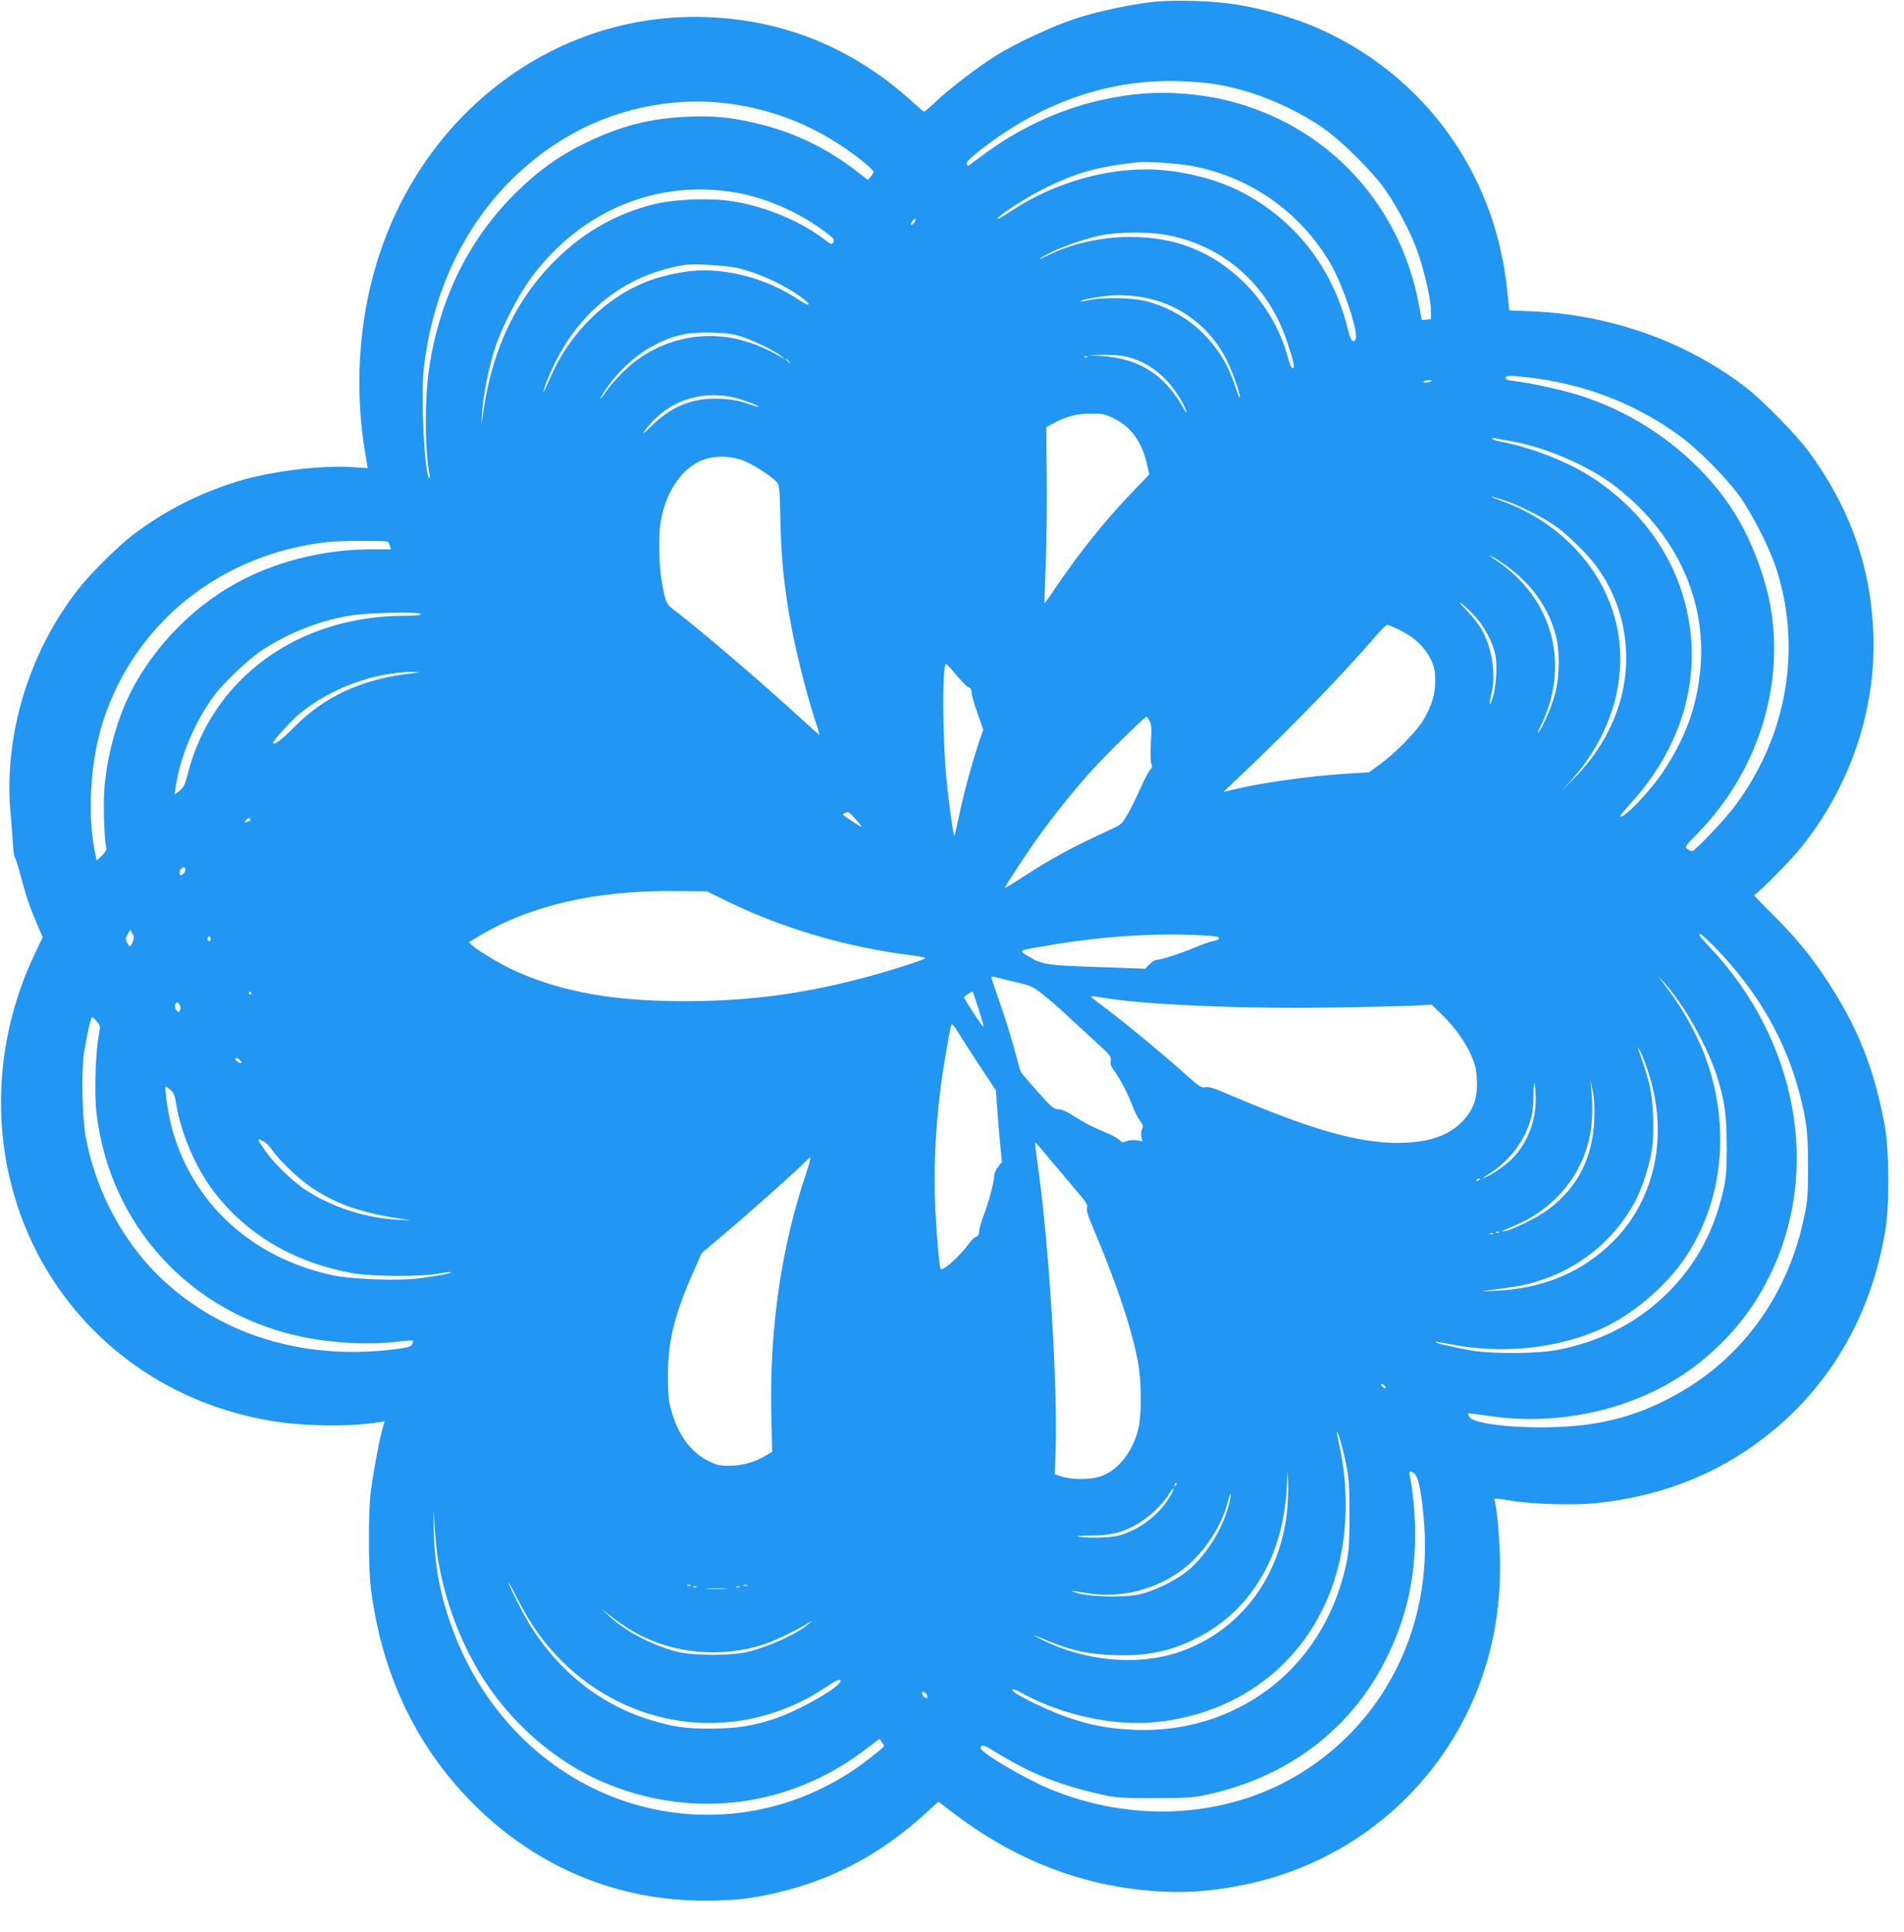 <?xml version="1.0" standalone="no"?>
<!DOCTYPE svg PUBLIC "-//W3C//DTD SVG 20010904//EN"
 "http://www.w3.org/TR/2001/REC-SVG-20010904/DTD/svg10.dtd">
<svg version="1.0" xmlns="http://www.w3.org/2000/svg"
 width="1262pt" height="1280pt" viewBox="0 0 1262 1280"
 preserveAspectRatio="xMidYMid meet">
<g transform="translate(0,1280) scale(0.1,-0.1)"
fill="#2196f3" stroke="none">
<path d="M7670 12790 c-150 -13 -393 -64 -550 -116 -152 -51 -395 -165 -521
-244 -124 -79 -293 -208 -386 -294 -44 -42 -84 -76 -88 -76 -4 0 -39 30 -79
67 -39 36 -115 99 -169 140 -358 267 -757 406 -1207 420 -994 31 -1881 -640
-2179 -1649 -115 -387 -140 -830 -71 -1237 l17 -103 -106 7 c-207 13 -535 -28
-754 -94 -255 -78 -492 -199 -702 -360 -89 -68 -268 -245 -345 -341 -336 -422
-507 -978 -460 -1500 7 -74 14 -168 16 -209 2 -40 8 -79 14 -85 5 -7 23 -64
39 -127 31 -119 60 -205 113 -327 l31 -72 -56 -118 c-335 -708 -285 -1533 130
-2162 325 -493 836 -822 1435 -924 212 -37 533 -41 720 -10 l37 6 -20 -73
c-22 -86 -52 -254 -71 -389 -17 -127 -17 -517 1 -650 74 -579 310 -1063 702
-1446 413 -402 935 -617 1504 -618 200 0 312 12 490 54 370 88 676 251 973
518 l92 84 98 -75 c362 -277 763 -447 1181 -502 271 -35 474 -28 741 25 642
128 1186 542 1477 1125 151 301 226 629 226 985 0 164 -23 415 -39 442 -7 11
18 10 121 -7 130 -22 408 -30 545 -16 460 46 854 208 1191 489 393 329 645
780 735 1317 29 168 26 536 -4 700 -72 380 -177 645 -380 955 -110 168 -211
290 -370 448 -68 67 -120 122 -115 122 15 0 233 219 302 303 332 408 506 918
488 1427 -16 444 -157 840 -430 1210 -78 106 -294 327 -403 413 -394 309 -902
492 -1430 514 l-150 6 -13 125 c-73 738 -497 1363 -1151 1696 -194 99 -441
176 -671 210 -134 20 -366 27 -499 16z m275 -535 c258 -18 561 -127 810 -293
129 -86 345 -300 432 -427 78 -116 153 -256 198 -373 47 -122 97 -330 99 -412
l1 -65 -30 -3 -31 -3 -22 116 c-135 693 -652 1216 -1339 1355 -158 31 -331 42
-485 30 -383 -31 -750 -172 -1069 -412 -50 -37 -92 -68 -94 -68 -1 0 -5 7 -8
15 -4 9 23 37 81 83 346 275 737 434 1133 460 113 8 171 7 324 -3z m-3164
-136 c343 -35 654 -163 931 -383 42 -33 77 -66 78 -72 0 -7 -8 -22 -18 -34
l-19 -23 -64 50 c-199 155 -412 260 -643 318 -184 46 -300 59 -480 52 -257
-10 -459 -62 -701 -182 -163 -81 -289 -171 -428 -305 -319 -307 -520 -704
-592 -1175 -31 -198 -30 -547 2 -710 3 -16 2 -27 -3 -22 -31 30 -56 540 -35
727 76 663 412 1210 937 1526 308 185 683 269 1035 233z m3127 -420 c383 -74
711 -306 910 -644 80 -137 187 -452 168 -500 -14 -36 -34 -13 -51 58 -93 385
-320 693 -653 886 -158 92 -360 153 -569 173 -330 31 -715 -72 -1013 -272 -41
-27 -79 -50 -85 -50 -29 1 180 138 301 198 215 107 348 145 614 176 69 8 277
-6 378 -25z m-3031 -175 c189 -32 404 -124 567 -242 84 -60 91 -69 77 -91 -7
-12 -16 -9 -48 16 -158 124 -399 225 -616 259 -149 24 -386 15 -525 -20 -240
-60 -449 -176 -631 -351 -271 -259 -436 -598 -496 -1015 l-15 -105 6 90 c6
113 44 304 84 426 49 148 158 359 249 480 329 437 832 643 1348 553z m1183
-199 c-21 -25 -32 -17 -13 9 10 13 20 20 21 15 2 -5 -2 -16 -8 -24z m1661 -80
c386 -67 687 -332 812 -715 43 -130 51 -170 34 -170 -7 0 -20 29 -30 68 -48
186 -159 373 -298 507 -210 201 -449 295 -748 295 -193 0 -393 -45 -549 -124
-28 -14 -52 -24 -52 -21 0 2 32 21 71 40 91 46 253 101 355 119 105 19 301 20
405 1z m-2819 -224 c147 -38 296 -108 415 -195 66 -48 51 -62 -17 -16 -232
157 -532 229 -780 186 -132 -23 -221 -51 -320 -101 -228 -114 -428 -325 -538
-566 -21 -46 -44 -95 -50 -109 l-12 -25 6 25 c12 49 65 167 109 245 182 320
471 523 820 579 69 11 291 -3 367 -23z m2723 -202 c207 -49 385 -185 491 -376
40 -71 104 -244 103 -278 0 -11 -13 19 -29 67 -55 166 -123 272 -246 387 -89
83 -228 157 -354 187 -89 22 -286 25 -369 6 -30 -7 -56 -10 -58 -8 -7 6 101
28 177 36 90 9 191 2 285 -21z m-2700 -253 c86 -30 215 -94 255 -127 l25 -21
-35 20 c-88 51 -170 86 -259 109 -238 63 -494 13 -692 -135 -65 -47 -165 -151
-204 -209 -25 -39 -47 -61 -29 -30 78 133 198 253 322 324 142 80 242 104 412
99 104 -3 139 -8 205 -30z m2548 -131 c94 -24 176 -72 248 -144 62 -62 129
-165 143 -221 4 -14 -10 6 -30 43 -20 37 -65 98 -99 135 -110 118 -241 178
-423 192 l-97 7 100 2 c62 0 123 -5 158 -14z m-266 -1 c-3 -3 -12 -4 -19 -1
-8 3 -5 6 6 6 11 1 17 -2 13 -5z m-1976 -31 c13 -16 12 -17 -3 -4 -17 13 -22
21 -14 21 2 0 10 -8 17 -17z m4894 -103 c377 -43 721 -176 1015 -393 122 -90
306 -277 392 -397 81 -114 196 -340 238 -467 177 -539 76 -1123 -276 -1591
-65 -86 -261 -292 -278 -292 -7 0 -21 7 -32 14 -18 14 -15 19 67 103 395 403
578 970 484 1505 -33 187 -121 424 -221 591 -226 376 -622 679 -1063 813 -116
35 -311 77 -413 89 -41 4 -58 11 -58 21 0 17 23 17 145 4z m-636 -24 c-12 -10
-60 -16 -54 -6 3 5 18 10 32 10 15 0 24 -2 22 -4z m-4616 -112 c55 -13 161
-54 155 -59 -2 -2 -37 8 -78 22 -53 18 -104 27 -175 31 -181 8 -323 -48 -459
-183 -43 -42 -61 -56 -46 -35 138 196 368 281 603 224z m2516 -140 c110 -55
181 -155 214 -303 l15 -64 -111 -116 c-182 -189 -355 -405 -512 -638 -38 -57
-70 -101 -72 -100 -1 2 2 113 8 248 6 134 9 396 7 581 l-3 337 49 27 c82 45
153 63 247 63 80 1 92 -2 158 -35z m2636 -149 c202 -37 445 -136 624 -256 52
-34 139 -105 193 -158 314 -300 466 -691 428 -1097 -23 -249 -99 -456 -249
-681 -90 -135 -281 -330 -281 -287 0 3 33 41 72 85 289 318 429 704 397 1089
-37 430 -263 802 -642 1057 -154 103 -389 199 -589 240 -49 9 -88 21 -88 25 0
5 10 6 23 4 12 -3 63 -13 112 -21z m-5097 -127 c58 -22 184 -102 218 -140 20
-22 22 -36 27 -268 6 -246 24 -427 68 -670 30 -168 104 -466 152 -612 23 -71
41 -128 39 -128 -3 0 -52 44 -111 98 -246 227 -679 598 -849 727 -58 43 -61
51 -87 200 -18 106 -21 306 -5 393 33 184 125 328 250 392 83 42 196 45 298 8z
m5044 -264 c90 -29 237 -103 324 -160 72 -48 199 -167 264 -249 210 -265 274
-623 170 -949 -60 -186 -155 -340 -304 -491 -86 -87 -89 -90 -22 -17 301 330
408 753 286 1132 -109 335 -387 608 -750 736 -36 12 -61 23 -55 23 5 1 45 -11
87 -25z m-7399 -274 c2 -3 8 -15 11 -27 l7 -23 -133 0 c-292 -1 -586 -69 -839
-196 -316 -158 -595 -438 -756 -757 -91 -183 -158 -431 -172 -647 -7 -107 1
-339 14 -378 3 -12 -7 -29 -29 -51 l-35 -34 -5 24 c-61 267 -40 641 53 917
216 646 784 1094 1487 1171 81 9 389 10 397 1z m7375 -134 c184 -120 308 -284
362 -477 28 -102 29 -266 0 -385 -20 -84 -81 -228 -114 -269 -8 -11 0 12 19
51 164 338 107 710 -149 968 -39 39 -100 91 -136 114 -36 23 -61 42 -57 42 5
0 39 -20 75 -44z m-175 -355 c64 -69 120 -175 138 -258 14 -70 7 -207 -16
-281 -23 -75 -29 -59 -9 24 33 139 -2 329 -81 448 -19 28 -60 78 -92 110 -36
37 -46 51 -27 38 17 -12 56 -48 87 -81z m-6983 9 c0 -6 -41 -10 -104 -10 -709
0 -1276 -411 -1440 -1042 -20 -79 -29 -96 -56 -118 l-33 -25 7 50 c32 208 129
437 259 611 64 84 219 231 307 291 167 112 377 197 577 232 121 22 483 30 483
11z m6497 -110 c94 -47 162 -114 200 -197 21 -46 26 -71 26 -137 -1 -91 -22
-159 -80 -259 -43 -72 -183 -216 -283 -289 l-75 -55 -170 -11 c-239 -16 -543
-59 -722 -102 l-74 -17 153 145 c297 282 651 648 838 866 45 53 88 96 95 96 7
0 49 -18 92 -40z m-2946 -295 c34 -41 70 -77 80 -80 13 -4 19 -16 19 -34 0
-15 17 -77 39 -137 l38 -109 -24 -70 c-45 -132 -103 -342 -133 -486 -17 -79
-32 -145 -34 -147 -6 -5 -36 206 -51 359 -29 290 -31 779 -4 779 5 0 36 -34
70 -75z m-3646 9 c-308 -40 -548 -153 -743 -350 -80 -82 -142 -128 -142 -107
0 16 116 144 175 193 205 170 497 277 760 278 49 0 40 -3 -50 -14z m4925 -312
c12 -22 14 -50 8 -147 -4 -73 -2 -127 4 -138 7 -14 5 -24 -10 -40 -11 -12 -38
-64 -60 -114 -22 -51 -59 -127 -83 -170 -43 -74 -46 -77 -119 -110 -248 -114
-391 -191 -572 -309 -71 -46 -128 -81 -128 -78 0 10 143 228 219 334 106 148
247 324 366 454 102 112 342 346 354 346 3 0 13 -12 21 -28z m-1951 -647 c48
-52 52 -65 14 -39 -107 69 -106 68 -87 75 29 12 29 12 73 -36z m-4009 -4 c0
-5 -7 -12 -16 -15 -24 -9 -28 -7 -14 9 14 17 30 20 30 6z m-440 -356 c-17 -21
-30 -19 -30 5 0 24 33 46 38 24 2 -8 -2 -21 -8 -29z m3600 -187 c374 -182 798
-306 1223 -358 54 -7 95 -16 90 -20 -12 -12 -281 -97 -427 -134 -408 -106
-754 -150 -1176 -150 -456 1 -783 57 -1092 190 -92 39 -247 129 -297 171 l-34
29 59 36 c349 211 785 310 1329 304 l190 -2 135 -66z m-3940 -269 c-15 -36
-23 -36 -39 -3 -9 21 -8 31 6 55 l17 29 14 -26 c11 -21 11 -32 2 -55z m7053
45 c112 -5 147 -10 147 -20 0 -7 -16 -16 -37 -19 -21 -4 -78 -24 -128 -45 -93
-39 -219 -80 -249 -80 -10 0 -31 -13 -47 -29 l-29 -30 -278 10 c-369 12 -403
17 -487 67 -78 47 -86 42 115 76 347 60 697 84 993 70z m3439 -86 c279 -288
467 -615 558 -973 46 -181 54 -255 54 -475 0 -173 -3 -223 -23 -320 -102 -514
-401 -937 -837 -1183 -266 -150 -512 -216 -839 -224 -270 -7 -523 25 -546 69
-6 11 -9 21 -7 23 2 1 59 -6 128 -16 523 -80 1071 66 1445 385 185 158 316
325 422 538 347 694 189 1565 -396 2183 -65 69 -77 85 -61 85 7 0 53 -42 102
-92z m-9977 53 c-9 -16 -25 -3 -18 15 4 10 9 12 15 6 6 -6 7 -15 3 -21z m5332
-277 c107 -25 117 -29 189 -86 42 -33 118 -99 168 -147 51 -47 135 -125 188
-173 86 -78 94 -89 90 -117 -3 -21 3 -39 21 -63 39 -52 94 -157 122 -233 15
-39 38 -85 51 -102 20 -27 23 -36 14 -53 -6 -12 -8 -35 -5 -52 l7 -31 -40 7
c-24 3 -51 1 -67 -6 -22 -10 -28 -8 -48 10 -13 12 -52 34 -88 48 -86 35 -146
66 -220 114 -40 26 -74 40 -95 40 -29 0 -44 12 -136 116 -57 64 -106 121 -110
128 -4 6 -22 66 -39 134 -18 68 -58 201 -91 295 -32 95 -62 181 -65 191 -5 16
-2 18 18 13 13 -4 75 -18 136 -33z m4428 -169 c82 -123 180 -318 220 -440 56
-175 69 -265 70 -475 0 -169 -3 -209 -23 -299 -61 -269 -180 -490 -367 -676
-198 -198 -448 -327 -740 -381 -133 -25 -438 -26 -570 -1 -131 24 -237 49
-231 54 2 3 37 -2 78 -10 370 -77 769 -31 1069 121 194 99 395 277 512 453
235 354 292 809 158 1244 -58 186 -159 378 -292 552 l-51 68 46 -50 c25 -27
80 -99 121 -160z m-9490 95 c3 -5 1 -10 -4 -10 -6 0 -11 5 -11 10 0 6 2 10 4
10 3 0 8 -4 11 -10z m4820 -102 c19 -61 35 -116 35 -122 -1 -12 -130 184 -130
196 0 6 45 35 57 38 1 0 18 -50 38 -112z m885 62 c313 -42 905 -65 1455 -56
226 3 467 9 537 12 l127 7 61 -59 c108 -103 192 -230 226 -343 8 -25 14 -81
14 -123 0 -99 -26 -170 -86 -237 -96 -106 -230 -153 -439 -154 -264 -1 -582
91 -1116 319 -99 43 -138 55 -160 50 -27 -5 -40 4 -132 86 -142 127 -380 325
-514 426 -62 46 -113 86 -113 89 0 2 15 2 33 -1 17 -3 66 -10 107 -16z m-6175
-69 c-5 -18 -10 -20 -21 -10 -15 12 -19 41 -7 53 13 13 35 -21 28 -43z m-553
-80 c24 -28 24 -29 11 -102 -20 -110 -28 -376 -14 -499 85 -748 625 -1336
1367 -1489 206 -42 447 -54 637 -30 49 6 91 8 94 6 2 -3 0 -14 -6 -25 -8 -15
-29 -22 -103 -31 -579 -75 -1111 74 -1511 424 -280 245 -480 604 -549 984 -24
137 -30 439 -10 561 20 123 44 230 53 230 4 0 18 -13 31 -29z m5856 -300 l103
-156 9 -125 c5 -69 14 -176 20 -238 l11 -112 -25 -31 c-14 -17 -26 -43 -26
-58 0 -40 -35 -173 -70 -264 -17 -43 -30 -92 -30 -107 0 -20 -6 -31 -20 -35
-11 -3 -30 -21 -42 -38 -63 -88 -177 -192 -194 -175 -7 8 -25 212 -34 385 -13
263 -1 535 36 828 15 119 60 376 70 405 3 10 20 -9 47 -54 23 -38 88 -139 145
-225z m4427 -35 c137 -417 47 -846 -238 -1127 -205 -201 -460 -308 -777 -322
-95 -5 -103 -4 -45 3 166 21 229 32 312 56 280 81 518 271 656 524 50 90 104
258 118 365 14 109 7 301 -15 404 -14 62 -41 150 -80 256 -4 11 2 4 13 -15 11
-19 37 -84 56 -144z m-9337 82 c19 -19 14 -29 -8 -16 -20 13 -27 28 -12 28 4
0 13 -5 20 -12z m8591 -259 c2 -151 -60 -305 -164 -404 -50 -48 -139 -107
-180 -120 -11 -4 1 6 28 22 129 80 230 204 275 341 20 62 25 99 26 186 1 119
13 99 15 -25z m388 -139 c-10 -248 -106 -440 -294 -586 -80 -63 -270 -155
-316 -154 -6 1 20 13 59 29 262 103 448 309 514 570 23 89 30 205 18 331 l-7
75 15 -70 c11 -50 14 -106 11 -195z m-9436 197 c20 -17 28 -37 37 -92 30 -191
129 -422 246 -576 218 -288 533 -474 921 -545 128 -23 460 -25 578 -2 42 8 77
11 77 8 0 -8 -88 -24 -214 -41 -136 -17 -446 -6 -571 21 -544 117 -941 487
-1071 996 -23 92 -45 254 -35 254 4 0 18 -10 32 -23z m618 -341 c15 -8 40 -33
54 -55 39 -59 161 -178 240 -234 178 -127 362 -190 672 -231 17 -2 -13 -1 -65
1 -224 10 -449 83 -630 202 -75 49 -204 173 -255 246 -66 94 -67 97 -16 71z
m5238 -151 c56 -66 129 -152 162 -192 50 -58 61 -76 56 -96 -5 -17 7 -56 36
-123 161 -378 270 -707 305 -919 21 -130 21 -328 0 -419 -36 -151 -130 -274
-244 -316 -65 -25 -186 -27 -260 -5 l-51 16 6 162 c14 408 -43 1342 -113 1847
-13 96 -24 179 -24 185 0 12 4 7 127 -140z m-1643 -57 c-164 -485 -242 -1020
-232 -1576 l6 -272 -42 -25 c-76 -44 -155 -67 -239 -67 -67 -1 -86 4 -141 31
-117 57 -204 176 -248 340 -17 61 -21 105 -21 226 0 226 42 399 164 676 l60
136 177 150 c177 150 480 421 516 462 11 11 23 21 27 21 4 0 -8 -46 -27 -102z
m4466 -42 c0 -2 -7 -7 -16 -10 -8 -3 -12 -2 -9 4 6 10 25 14 25 6z m127 -352
c-3 -3 -12 -4 -19 -1 -8 3 -5 6 6 6 11 1 17 -2 13 -5z m-40 -10 c-3 -3 -12 -4
-19 -1 -8 3 -5 6 6 6 11 1 17 -2 13 -5z m-717 -1009 c7 -8 8 -15 2 -15 -5 0
-15 7 -22 15 -7 8 -8 15 -2 15 5 0 15 -7 22 -15z m-263 -492 c25 -117 27 -148
27 -353 1 -179 -3 -243 -17 -314 -76 -375 -277 -686 -572 -886 -256 -174 -565
-253 -888 -229 -145 10 -242 30 -390 79 -106 36 -302 128 -351 165 -36 27 -8
28 41 0 265 -148 612 -224 893 -196 584 59 1034 427 1196 978 76 260 84 566
23 848 -10 49 -19 92 -18 95 3 21 33 -80 56 -187z m-387 -345 c-51 -443 -319
-789 -715 -925 -271 -92 -618 -62 -900 78 -93 46 -84 44 38 -6 149 -62 263
-86 427 -92 217 -8 375 24 545 109 360 180 576 535 603 988 l7 125 3 -90 c2
-49 -2 -133 -8 -187z m848 255 c25 -22 48 -143 62 -335 51 -690 -271 -1324
-845 -1663 -480 -284 -1095 -316 -1644 -86 -163 68 -451 239 -451 267 0 28 22
22 97 -24 233 -145 438 -226 733 -289 69 -15 130 -18 325 -18 211 1 252 3 344
23 551 120 975 448 1204 932 122 256 177 507 177 803 0 122 -16 285 -36 380
-6 31 5 35 34 10z m-1587 -76 c-10 -9 -11 -8 -5 6 3 10 9 15 12 12 3 -3 0 -11
-7 -18z m-37 -74 c-70 -120 -205 -223 -340 -258 -59 -15 -211 -19 -269 -6 -16
3 22 6 85 6 135 0 218 22 318 82 74 45 164 132 199 191 14 24 28 41 30 38 3
-3 -7 -27 -23 -53z m391 -55 c-39 -150 -136 -311 -252 -418 -83 -75 -231 -150
-347 -176 -94 -20 -320 -15 -401 9 -66 20 -54 20 57 1 226 -39 473 25 653 169
129 104 242 276 282 431 10 37 19 62 21 57 2 -5 -4 -38 -13 -73z m-5246 -333
c40 -265 134 -531 269 -761 202 -344 523 -623 877 -762 570 -225 1191 -141
1682 229 l103 78 17 -26 c19 -29 28 -16 -83 -104 -458 -359 -1050 -467 -1599
-292 -510 162 -929 560 -1141 1085 -98 243 -143 459 -149 718 -3 163 -3 163 5
40 4 -69 13 -161 19 -205z m659 -505 c452 -636 1281 -795 1920 -367 61 41 84
52 92 43 24 -30 -264 -197 -437 -255 -146 -48 -250 -64 -418 -65 -167 -1 -253
11 -400 56 -375 113 -686 383 -875 762 -39 76 -70 144 -70 150 0 6 27 -43 60
-109 33 -66 91 -163 128 -215z m1019 304 c-3 -3 -12 -4 -19 -1 -8 3 -5 6 6 6
11 1 17 -2 13 -5z m376 -1 c-7 -2 -19 -2 -25 0 -7 3 -2 5 12 5 14 0 19 -2 13
-5z m-336 -9 c-3 -3 -12 -4 -19 -1 -8 3 -5 6 6 6 11 1 17 -2 13 -5z m286 -1
c-7 -2 -19 -2 -25 0 -7 3 -2 5 12 5 14 0 19 -2 13 -5z m-95 -10 c-32 -2 -84
-2 -115 0 -32 2 -6 3 57 3 63 0 89 -1 58 -3z m-618 -279 c257 -152 589 -185
878 -88 69 23 208 89 282 135 l35 21 -25 -22 c-68 -60 -241 -142 -388 -182
-112 -31 -382 -31 -494 0 -166 45 -333 134 -438 232 l-55 51 65 -51 c36 -29
99 -72 140 -96z m1950 -419 c6 -8 9 -19 5 -25 -7 -11 -34 15 -35 33 0 12 17 8
30 -8z"/>
</g>
</svg>
